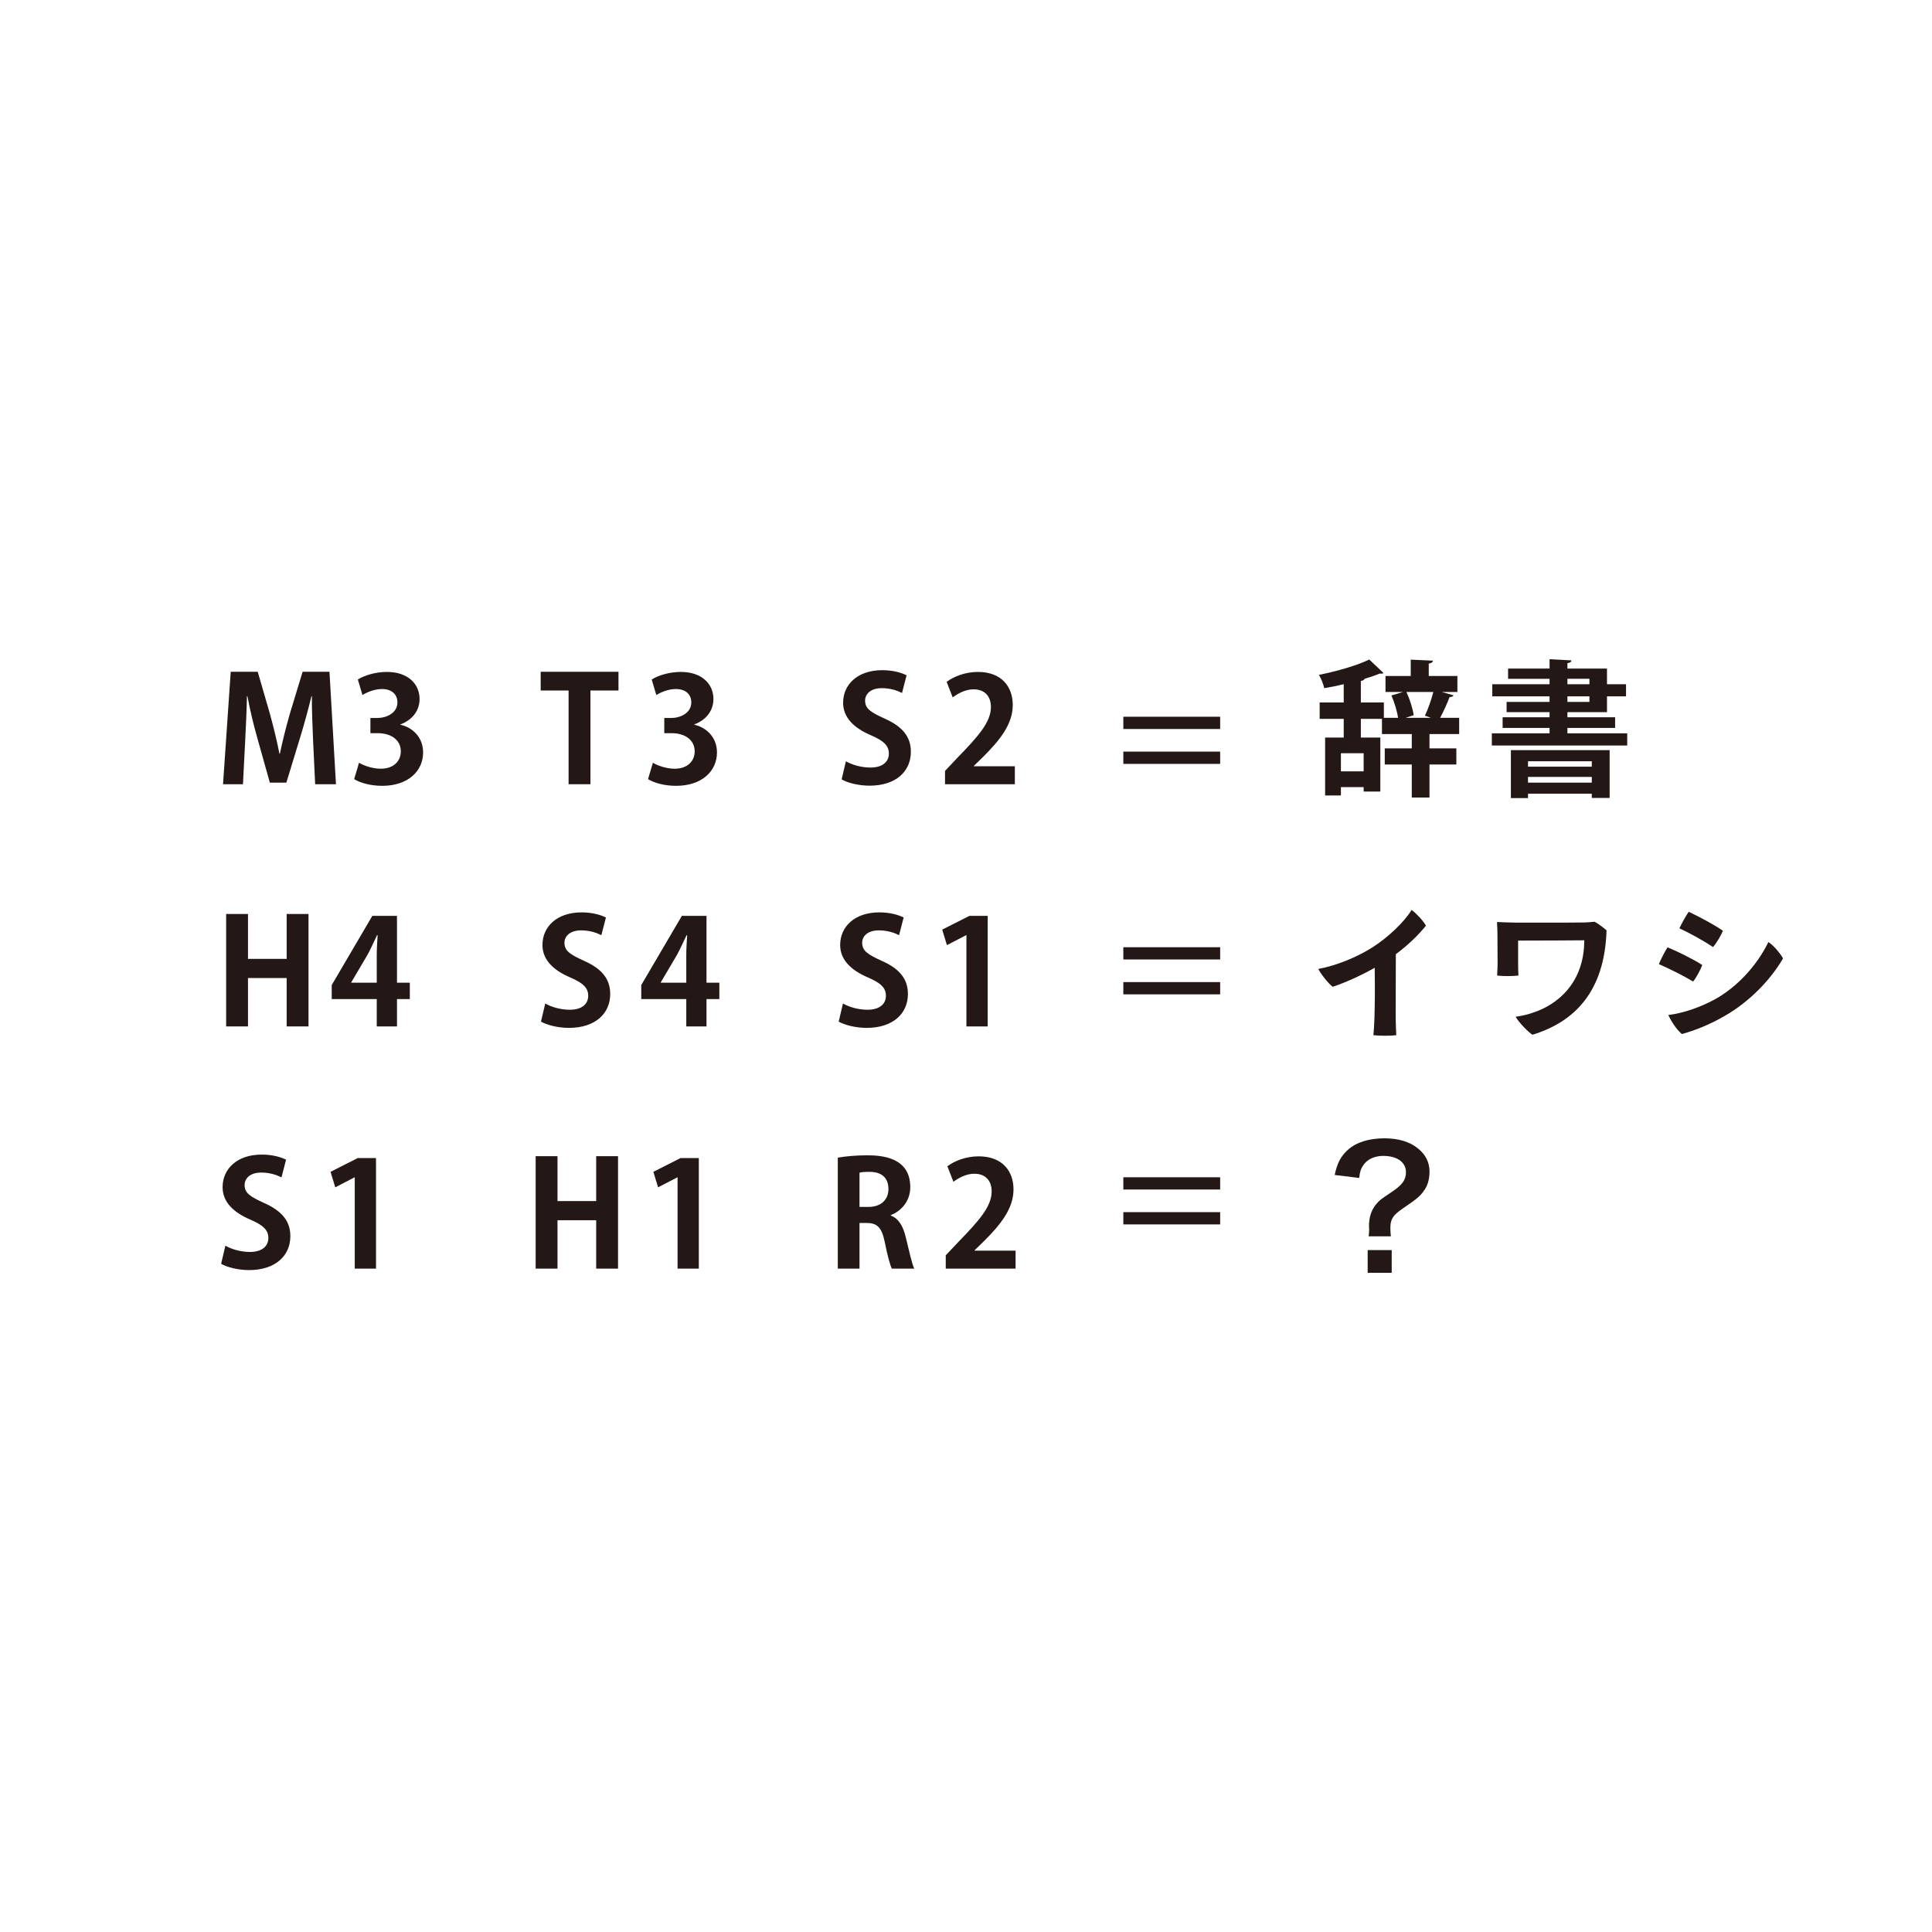 <?xml version="1.0" encoding="UTF-8"?><svg id="o" xmlns="http://www.w3.org/2000/svg" viewBox="0 0 640 640"><defs><style>.ag{fill:#231815;}</style></defs><path class="ag" d="M461.021,421.626h-7.963v-7.527h7.963v7.527ZM453.386,409.542c.111-.933.165-1.591.165-2.307l-.054-1.042c0-2.91.714-5.163,2.25-7.14,1.155-1.374,1.593-1.758,5.163-4.119,3.57-2.361,4.833-4.065,4.833-6.591,0-3.351-2.91-5.439-7.578-5.439-2.858,0-5.274,1.155-6.591,3.132-.768,1.152-1.098,2.085-1.317,4.173l-8.128-.987c.874-4.008,1.975-6.096,4.336-8.293,2.804-2.526,6.975-3.843,12.138-3.843,4.614,0,8.295,1.096,11.04,3.292,2.58,2.034,3.898,4.614,3.898,7.692,0,2.637-.603,4.722-1.921,6.478-1.263,1.76-2.307,2.637-6.756,5.658-3.405,2.309-4.287,3.624-4.287,6.537,0,.877.059,1.758.167,2.799h-7.359Z"/><path class="ag" d="M111.294,259.784h-6.895l-.686-14.483c-.196-4.939-.438-9.975-.391-14.674h-.146c-1.075,4.456-2.444,9.395-3.716,13.562l-4.597,15.063h-5.477l-4.157-14.822c-1.223-4.213-2.396-9.249-3.276-13.802h-.148c-.097,4.699-.342,10.218-.587,14.82l-.733,14.337h-6.6l2.543-37.247h8.948l4.06,13.998c1.221,4.506,2.298,8.865,3.129,13.126h.146c.879-4.164,2.005-8.669,3.276-13.126l4.256-13.998h8.9l2.152,37.247Z"/><path class="ag" d="M132.629,240.071c4.107.921,7.531,4.213,7.531,9.202,0,6.103-4.939,11.042-13.545,11.042-3.912,0-7.435-1.016-9.292-2.227l1.612-5.425c1.372.872,4.355,1.986,7.19,1.986,4.451,0,6.65-2.712,6.65-5.717,0-4.117-3.617-6.054-7.578-6.054h-2.493v-5.036h2.347c2.884,0,6.6-1.6,6.6-5.135,0-2.566-1.711-4.456-5.135-4.456-2.543,0-5.036,1.115-6.454,1.986l-1.518-5.135c1.909-1.261,5.674-2.519,9.636-2.519,7.091,0,10.807,4.117,10.807,8.959,0,3.78-2.298,6.928-6.358,8.429v.097Z"/><polygon class="ag" points="204.88 228.737 195.588 228.737 195.588 259.784 188.351 259.784 188.351 228.737 179.107 228.737 179.107 222.537 204.88 222.537 204.88 228.737"/><path class="ag" d="M229.977,240.071c4.107.921,7.531,4.213,7.531,9.202,0,6.103-4.939,11.042-13.545,11.042-3.912,0-7.435-1.016-9.292-2.227l1.612-5.425c1.372.872,4.355,1.986,7.19,1.986,4.451,0,6.65-2.712,6.65-5.717,0-4.117-3.617-6.054-7.578-6.054h-2.493v-5.036h2.347c2.884,0,6.6-1.6,6.6-5.135,0-2.566-1.711-4.456-5.135-4.456-2.543,0-5.036,1.115-6.454,1.986l-1.518-5.135c1.909-1.261,5.674-2.519,9.636-2.519,7.091,0,10.807,4.117,10.807,8.959,0,3.78-2.298,6.928-6.358,8.429v.097Z"/><path class="ag" d="M298.804,229.56c-1.32-.679-3.62-1.598-6.7-1.598-3.813,0-5.526,2.034-5.526,4.117,0,2.665,1.859,3.874,6.454,5.957,6.016,2.665,8.705,6.103,8.705,10.995,0,6.49-4.939,11.236-13.691,11.236-3.719,0-7.484-1.016-9.245-2.083l1.419-6.004c1.956,1.162,5.085,2.081,8.118,2.081,4.011,0,6.113-1.888,6.113-4.649,0-2.663-1.81-4.261-5.964-6.054-5.674-2.42-9.195-5.908-9.195-10.753,0-6.101,4.84-10.8,12.958-10.8,3.57,0,6.308.822,8.069,1.694l-1.515,5.861Z"/><path class="ag" d="M336.178,259.784h-23.129v-4.409l4.107-4.357c6.992-7.168,11.099-11.867,11.099-16.807,0-3.198-1.711-5.861-5.771-5.861-2.689,0-5.182,1.404-6.893,2.663l-2.005-5.135c2.298-1.741,6.113-3.292,10.366-3.292,7.923,0,11.54,4.989,11.54,10.946,0,6.49-4.449,11.818-9.829,17.193l-3.08,3.005v.097h13.595v5.957Z"/><path class="ag" d="M472.023,237.068c1.025-2.13,2.152-5.328,2.785-7.845h-8.901c1.124,2.47,2.102,5.568,2.397,7.701l-2.689.87h8.41l-2.003-.726ZM451.726,249.515h-7.531v6.007h7.531v-6.007ZM483.367,243.171h-9.829v4.746h8.898v5.328h-8.898v10.946h-5.87v-10.946h-8.948v-5.328h8.948v-4.746h-9.878v-5.038h-6.992v6.2h6.454v17.874h-5.526v-1.454h-7.531v2.759h-5.231v-19.18h6.16v-6.2h-7.97v-5.422h7.97v-6.056c-2.152.533-4.35.968-6.454,1.308-.243-1.258-1.075-3.294-1.76-4.407,6.016-1.211,12.666-3.101,16.677-5.085l4.744,4.503c-.149.097-.441.193-.832.193-.146,0-.295,0-.441-.047-1.466.629-3.179,1.209-5.036,1.741-.099.389-.49.584-1.223.728v7.121h7.628v5.083h4.694c-.292-2.18-1.221-5.182-2.199-7.409l3.862-1.162h-5.818v-5.281h8.361v-5.425l7.336.339c-.049.533-.441.822-1.369.969v4.117h9.487v5.281h-5.184l3.912,1.112c-.196.389-.636.582-1.32.582-.782,2.083-2.005,4.793-3.129,6.876h6.308v5.377Z"/><path class="ag" d="M519.231,232.515h7.286v-1.84h-7.286v1.84ZM519.231,226.654h7.286v-1.793h-7.286v1.793ZM506.174,259.252h21.126v-1.89h-21.126v1.89ZM527.299,252.18h-21.126v1.793h21.126v-1.793ZM500.501,264.384v-15.885h32.715v15.838h-5.917v-1.404h-21.126v1.452h-5.672ZM519.231,242.928h19.806v4.02h-44.844v-4.02h19.12v-1.791h-15.55v-3.537h15.55v-1.694h-14.231v-3.391h14.231v-1.84h-18.974v-4.02h18.974v-1.793h-13.741v-3.389h13.741v-3.099l7.237.386c-.047.533-.391.775-1.32.919v1.793h13.107v5.182h6.308v4.02h-6.308v5.231h-13.107v1.694h15.795v3.537h-15.795v1.791Z"/><polygon class="ag" points="102.197 340.016 94.96 340.016 94.96 323.985 82.148 323.985 82.148 340.016 74.911 340.016 74.911 302.769 82.148 302.769 82.148 317.639 94.96 317.639 94.96 302.769 102.197 302.769 102.197 340.016"/><path class="ag" d="M116.344,325.533h8.46v-9.105c0-2.13.146-4.454.292-6.636h-.195c-1.124,2.326-2.003,4.36-3.129,6.443l-5.427,9.202v.097ZM131.504,340.016h-6.7v-9.058h-14.914v-4.649l13.446-22.91h8.168v22.134h4.256v5.425h-4.256v9.058Z"/><path class="ag" d="M199.207,309.793c-1.322-.679-3.62-1.598-6.7-1.598-3.815,0-5.526,2.034-5.526,4.117,0,2.663,1.859,3.874,6.454,5.957,6.016,2.663,8.705,6.103,8.705,10.995,0,6.49-4.939,11.236-13.691,11.236-3.719,0-7.482-1.018-9.242-2.083l1.416-6.007c1.956,1.164,5.085,2.083,8.118,2.083,4.011,0,6.113-1.888,6.113-4.649,0-2.663-1.81-4.261-5.967-6.054-5.672-2.42-9.193-5.91-9.193-10.753,0-6.101,4.84-10.8,12.958-10.8,3.57,0,6.308.822,8.071,1.694l-1.518,5.861Z"/><path class="ag" d="M218.878,325.533h8.46v-9.105c0-2.13.146-4.454.295-6.636h-.196c-1.126,2.326-2.005,4.36-3.129,6.443l-5.429,9.202v.097ZM234.038,340.016h-6.7v-9.058h-14.914v-4.649l13.449-22.91h8.165v22.134h4.253v5.425h-4.253v9.058Z"/><path class="ag" d="M297.828,309.793c-1.322-.679-3.62-1.598-6.7-1.598-3.815,0-5.526,2.034-5.526,4.117,0,2.663,1.859,3.874,6.454,5.957,6.016,2.663,8.705,6.103,8.705,10.995,0,6.49-4.939,11.236-13.691,11.236-3.719,0-7.482-1.018-9.242-2.083l1.416-6.007c1.956,1.164,5.085,2.083,8.118,2.083,4.011,0,6.113-1.888,6.113-4.649,0-2.663-1.81-4.261-5.967-6.054-5.672-2.42-9.193-5.91-9.193-10.753,0-6.101,4.84-10.8,12.958-10.8,3.57,0,6.308.822,8.071,1.694l-1.518,5.861Z"/><polygon class="ag" points="320.137 340.016 320.137 309.792 320.038 309.792 313.683 313.086 312.118 307.951 321.115 303.399 327.178 303.399 327.178 340.016 320.137 340.016"/><path class="ag" d="M462.386,316.089c-.05,14.045-.05,21.216-.05,21.216,0,1.645.149,4.164.196,5.618-1.711.24-5.476.24-7.578,0,.146-1.261.243-3.052.342-5.524.146-4.407.196-9.685.097-16.807-4.645,2.616-9.829,4.942-13.936,6.297-1.565-1.258-3.912-4.213-4.744-5.908,6.016-1.115,12.812-3.924,17.801-7.072,5.281-3.341,10.661-8.476,13.107-12.496,1.612,1.211,3.862,3.631,4.741,5.231-2.248,2.809-5.623,6.2-9.975,9.445"/><path class="ag" d="M502.898,319.527c0,1.164.049,2.326.099,3.634-1.909.243-5.088.243-7.044,0,.049-1.454.146-2.858.146-3.971,0-1.843-.047-7.121-.047-9.494,0-1.018-.049-2.569-.148-4.263,1.664.049,4.256.193,6.259.193,1.421,0,17.019.049,22.691-.047.978,0,2.3-.146,3.377-.243,1.173.629,2.934,1.937,3.961,2.858-.636,20.294-10.614,30.319-24.55,34.582-1.466-.969-4.352-3.874-5.575-5.957,2.642-.386,4.548-.921,5.575-1.308,8.41-2.663,17.165-10.027,17.165-24.024-2.25.049-18.143.097-21.908.097v7.944Z"/><path class="ag" d="M570.743,308.341c-.587,1.452-2.248,4.261-3.276,5.375-2.884-1.939-7.873-4.699-11.148-6.2.636-1.404,2.347-4.456,3.08-5.472,3.229,1.499,8.559,4.31,11.344,6.297M568.054,331.055c7.187-3.971,13.79-10.896,17.752-18.986,1.81,1.162,4.011,3.874,4.843,5.425-4.011,6.926-11.002,14.287-19.22,18.986-5.231,3.052-10.319,4.989-14.278,6.054-1.76-1.404-3.62-4.359-4.499-6.297,5.132-.629,10.904-2.712,15.402-5.182M563.897,319.673c-.537,1.501-2.053,4.31-3.03,5.472-2.934-1.791-7.972-4.31-11.347-5.764.587-1.452,2.154-4.55,2.887-5.568,3.179,1.308,8.703,4.02,11.49,5.861"/><path class="ag" d="M93.249,390.024c-1.32-.679-3.62-1.598-6.7-1.598-3.813,0-5.526,2.034-5.526,4.117,0,2.665,1.859,3.874,6.454,5.957,6.016,2.665,8.705,6.103,8.705,10.995,0,6.49-4.939,11.236-13.691,11.236-3.719,0-7.484-1.016-9.245-2.083l1.419-6.004c1.956,1.162,5.085,2.081,8.118,2.081,4.011,0,6.113-1.888,6.113-4.649,0-2.663-1.81-4.261-5.964-6.054-5.674-2.42-9.195-5.908-9.195-10.753,0-6.101,4.84-10.8,12.958-10.8,3.57,0,6.308.822,8.069,1.694l-1.515,5.861Z"/><polygon class="ag" points="117.516 420.248 117.516 390.024 117.417 390.024 111.061 393.318 109.497 388.185 118.494 383.63 124.557 383.63 124.557 420.248 117.516 420.248"/><polygon class="ag" points="204.732 420.248 197.495 420.248 197.495 404.217 184.681 404.217 184.681 420.248 177.444 420.248 177.444 383.001 184.681 383.001 184.681 397.871 197.495 397.871 197.495 383.001 204.732 383.001 204.732 420.248"/><polygon class="ag" points="224.453 420.248 224.453 390.024 224.354 390.024 217.999 393.318 216.434 388.185 225.431 383.63 231.494 383.63 231.494 420.248 224.453 420.248"/><path class="ag" d="M287.705,399.808c4.107,0,6.601-2.373,6.601-5.908,0-4.795-3.62-5.717-6.259-5.717-1.614,0-2.738.099-3.325.292v11.332h2.983ZM295.088,402.666c2.642,1.018,4.107,3.535,4.989,7.315,1.075,4.407,2.053,8.863,2.785,10.267h-7.432c-.537-1.065-1.466-4.31-2.347-8.816-.978-4.793-2.493-6.297-5.917-6.297h-2.444v15.112h-7.19v-36.761c2.493-.436,6.016-.775,9.683-.775,4.744,0,14.327.58,14.327,10.559,0,4.553-2.934,7.894-6.454,9.249v.146Z"/><path class="ag" d="M336.423,420.248h-23.131v-4.409l4.107-4.357c6.994-7.168,11.101-11.867,11.101-16.807,0-3.198-1.711-5.861-5.771-5.861-2.689,0-5.182,1.404-6.895,2.663l-2.003-5.135c2.298-1.741,6.11-3.292,10.366-3.292,7.923,0,11.54,4.989,11.54,10.946,0,6.49-4.449,11.818-9.827,17.193l-3.082,3.005v.097h13.595v5.957Z"/><rect class="ag" x="372.12" y="237.426" width="32.074" height="4.063"/><rect class="ag" x="372.12" y="248.982" width="32.074" height="4.063"/><rect class="ag" x="372.12" y="313.776" width="32.074" height="4.06"/><rect class="ag" x="372.12" y="325.332" width="32.074" height="4.06"/><rect class="ag" x="372.12" y="389.985" width="32.074" height="4.06"/><rect class="ag" x="372.12" y="401.541" width="32.074" height="4.06"/></svg>